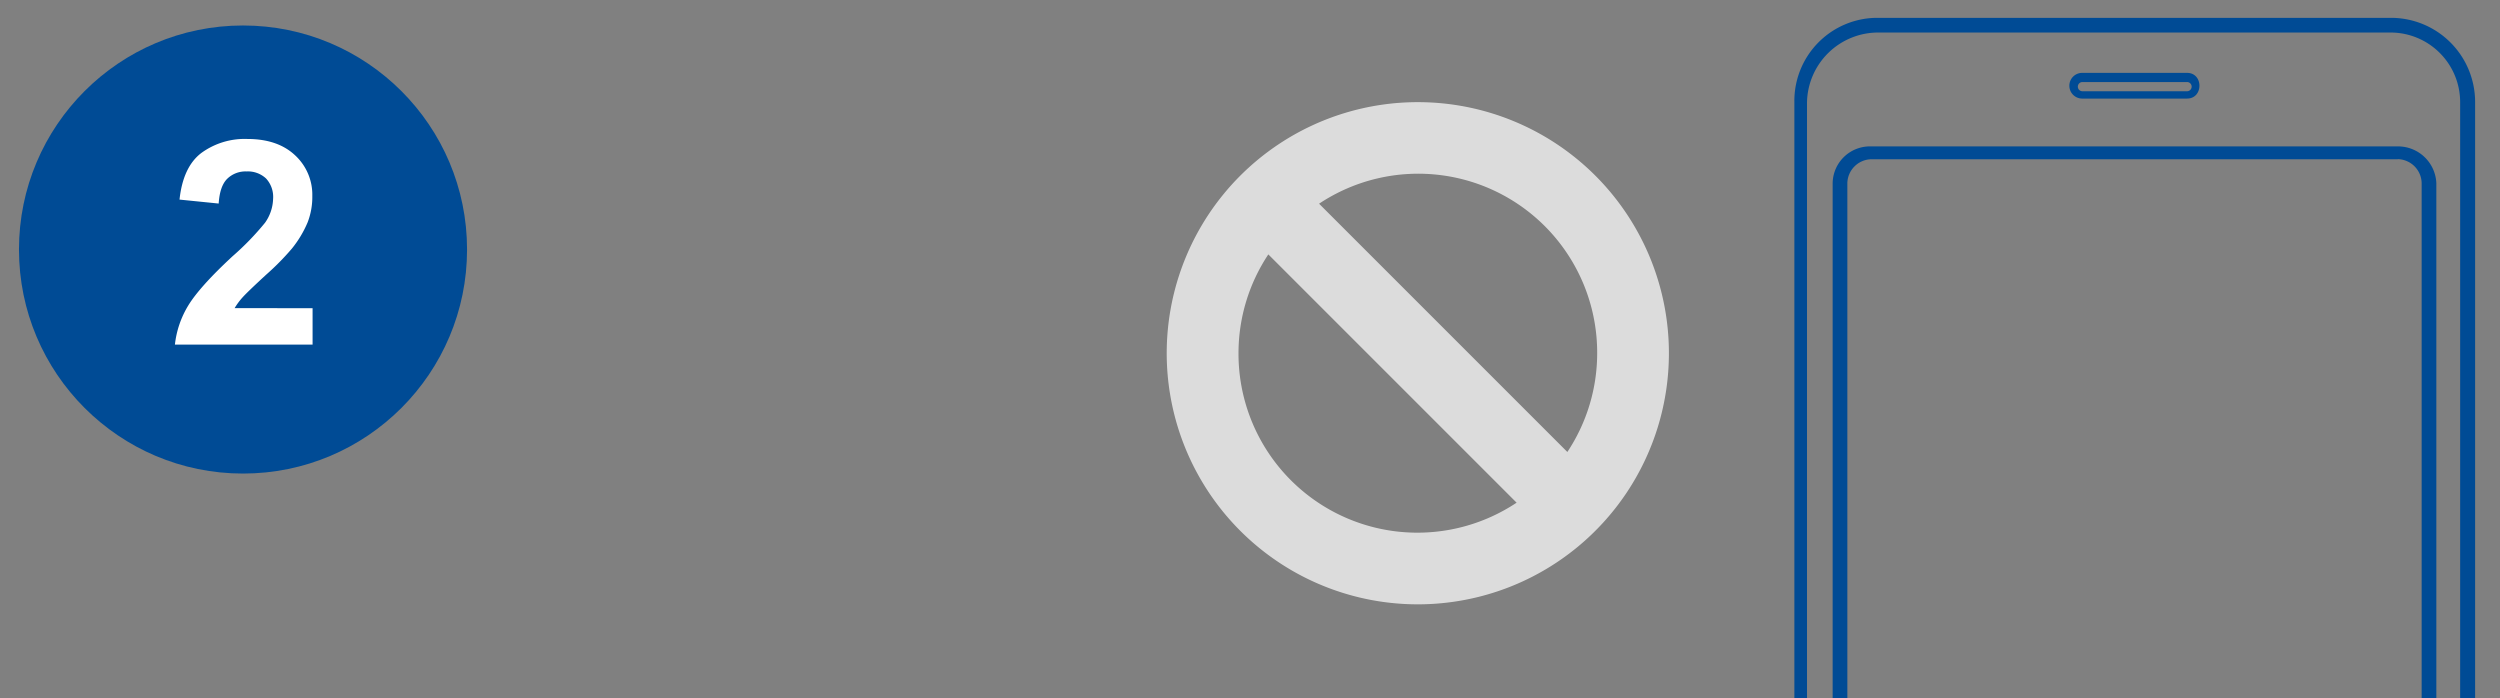 <svg id="Ebene_1" data-name="Ebene 1" xmlns="http://www.w3.org/2000/svg" viewBox="0 0 461.08 128.77"><rect x="0" y="0" width="461.08" height="128.77" fill="#808080" stroke="none"/><g id="Registrieren"><g id="Ellipse_59" data-name="Ellipse 59"><circle cx="44.82" cy="46.02" r="41.32" style="fill:#004b95"/></g></g><g id="Pfad_6567" data-name="Pfad 6567"><path d="M385.76,230.69h15.57c5.75,0,5.75,8.46,0,8.46H385.76C380.35,239.15,380.35,230.69,385.76,230.69ZM346.51,3.29h94.41a15.52,15.52,0,0,1,15.57,15.48V232.39A15.79,15.79,0,0,1,440.92,248H346.51a15.52,15.52,0,0,1-15.57-15.47V18.86A15.32,15.32,0,0,1,346,3.29Zm54.81,229.09H385.76a2.54,2.54,0,0,0,0,5.08h15.56a2.55,2.55,0,0,0,.49-5.08ZM384.07,13.44h19.29c3.05,0,3.05,4.74,0,4.74H384.07a2.37,2.37,0,0,1-.09-4.74Zm19.29,1.69H384.07a.85.85,0,0,0,0,1.7h19.29a.85.85,0,1,0,0-1.7ZM345.16,27h97.07a7.08,7.08,0,0,1,7.11,6.77v183.4a7.16,7.16,0,0,1-7.11,7.11H345.11a6.94,6.94,0,0,1-7.11-6.75V33.75A6.88,6.88,0,0,1,345,27Zm97.07,2.37H345.11a4.51,4.51,0,0,0-4.4,4.4v183.4a4.51,4.51,0,0,0,4.4,4.4h97.12a4.51,4.51,0,0,0,4.4-4.4V33.75A4.51,4.51,0,0,0,442.23,29.35ZM440.88,6H346.46a13.13,13.13,0,0,0-13.19,12.86V232.39a13.13,13.13,0,0,0,13.19,12.86h94.42a12.85,12.85,0,0,0,12.85-12.84V18.86A12.84,12.84,0,0,0,440.92,6Z" style="fill:#004b95"/></g><g id="Gruppe_5257" data-name="Gruppe 5257"><g id="Gruppe_3438" data-name="Gruppe 3438"><rect id="Rechteck_3315" data-name="Rechteck 3315" x="207.1" y="10.75" width="103.05" height="103.05" style="fill:#dcdcdc;fill-opacity:0"/><path id="Pfad_4732" data-name="Pfad 4732" d="M261.49,18.84a46.31,46.31,0,1,0,46.31,46.3h0a46.3,46.3,0,0,0-46.3-46.3Zm33.08,46.3a32.91,32.91,0,0,1-5.5,18.22L243.28,37.57a33,33,0,0,1,51.29,27.57Zm-66.15,0a32.91,32.91,0,0,1,5.5-18.22l45.79,45.79a33,33,0,0,1-51.29-27.57Z" style="fill:#dcdcdc"/></g></g><g id="_2" data-name=" 2" style="isolation:isolate"><g style="isolation:isolate"><path d="M57.65,56.84v6.72H32.26a17.51,17.51,0,0,1,2.47-7.23c1.38-2.27,4.09-5.3,8.15-9.06a50.31,50.31,0,0,0,6-6.19,8,8,0,0,0,1.49-4.43,5,5,0,0,0-1.3-3.73,4.9,4.9,0,0,0-3.6-1.3A4.81,4.81,0,0,0,41.88,33c-.9.91-1.41,2.42-1.55,4.54l-7.22-.73q.64-6,4-8.58a13.55,13.55,0,0,1,8.5-2.6q5.6,0,8.8,3a9.89,9.89,0,0,1,3.19,7.5A13,13,0,0,1,56.74,41a20,20,0,0,1-2.9,4.84,47.66,47.66,0,0,1-4.75,4.82q-3.42,3.15-4.34,4.17a12.46,12.46,0,0,0-1.48,2Z" style="fill:#fff"/></g></g></svg>